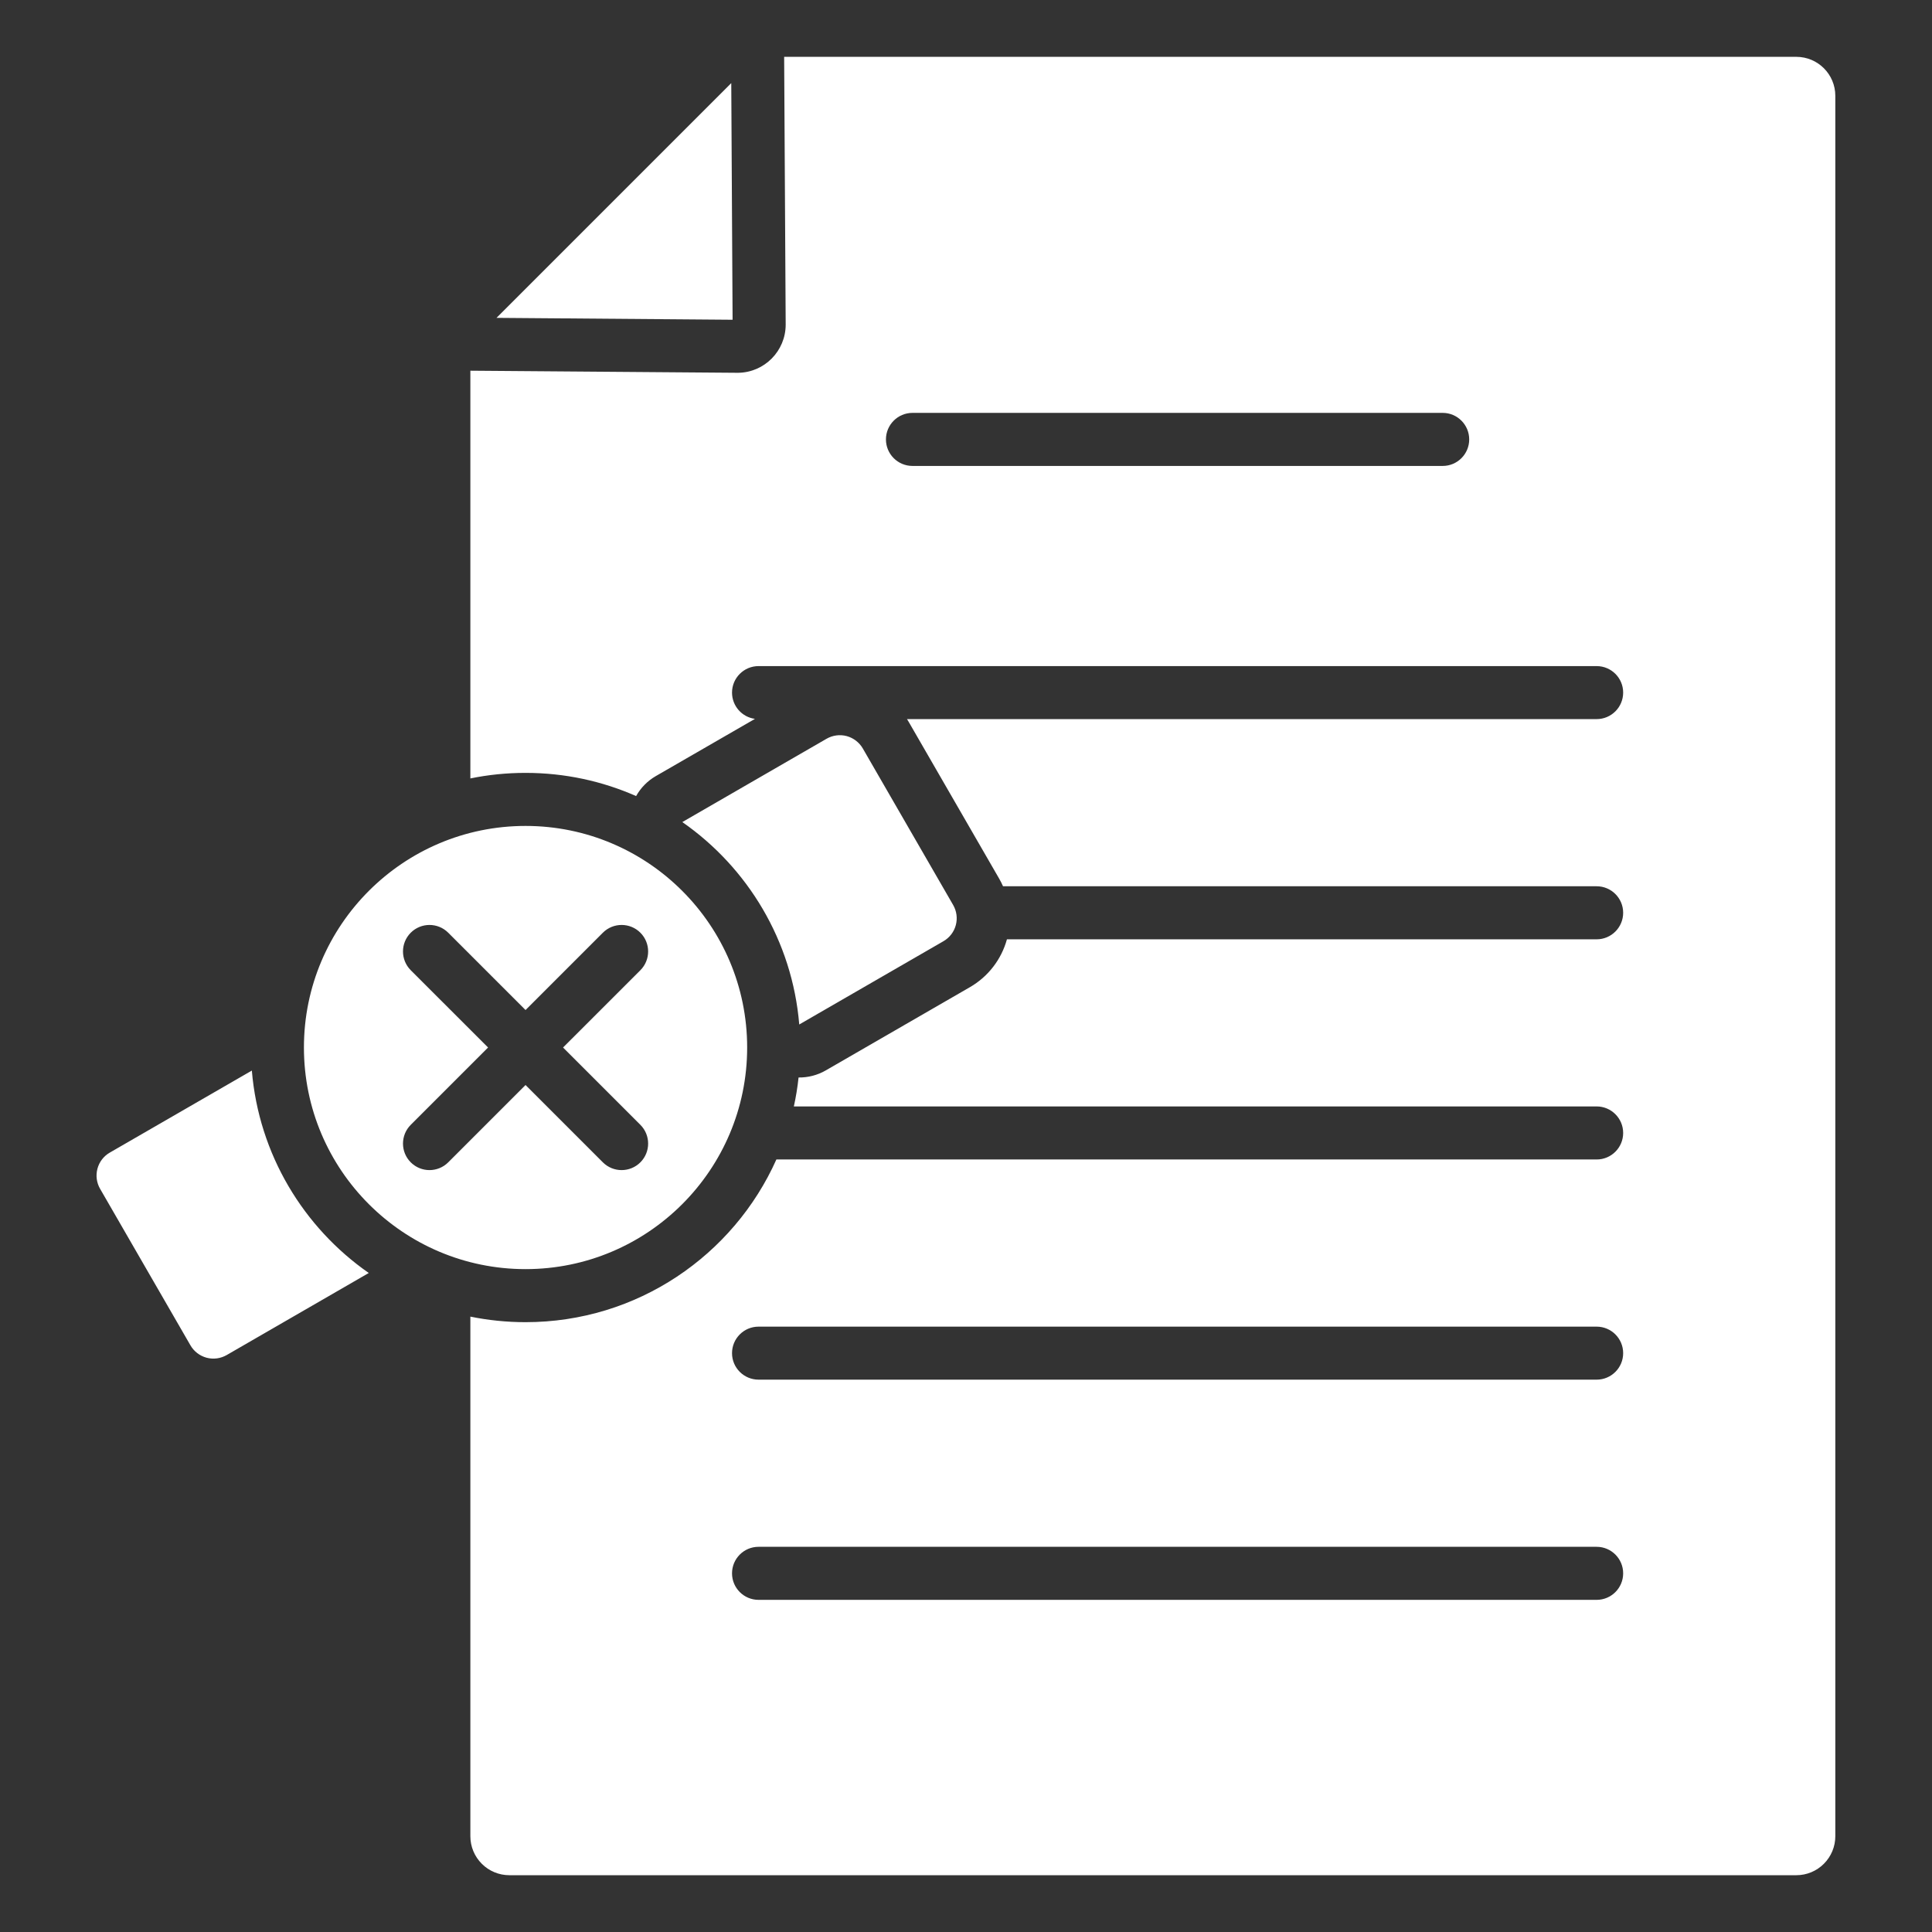 <svg width="48" height="48" viewBox="0 0 48 48" fill="none" xmlns="http://www.w3.org/2000/svg">
<rect x="0" y="0" width="48" height="48" fill="#333333" stroke="none"/>
<path fill-rule="evenodd" clip-rule="evenodd" d="M11.686 19.34V9.21L18.324 9.262C18.329 9.262 18.333 9.262 18.338 9.262C18.993 9.254 19.52 8.72 19.52 8.065C19.52 8.063 19.52 8.062 19.52 8.061L19.482 1.412H44.629C45.164 1.412 45.598 1.846 45.598 2.381V45.62C45.598 45.877 45.496 46.123 45.314 46.305C45.133 46.487 44.886 46.589 44.629 46.589H12.655C12.398 46.589 12.151 46.487 11.97 46.305C11.788 46.123 11.686 45.877 11.686 45.62V32.711C12.129 32.801 12.588 32.849 13.057 32.849C15.833 32.849 18.224 31.188 19.289 28.807H39.668C40.032 28.807 40.327 28.512 40.327 28.148C40.327 27.785 40.032 27.489 39.668 27.489H19.723C19.775 27.254 19.814 27.014 19.84 26.77C20.074 26.773 20.308 26.714 20.516 26.594L24.099 24.525C24.549 24.265 24.879 23.838 25.017 23.337H39.668C40.032 23.337 40.327 23.041 40.327 22.678C40.327 22.314 40.032 22.019 39.668 22.019H24.92C24.891 21.953 24.858 21.889 24.822 21.826L22.577 17.936C22.563 17.913 22.549 17.889 22.534 17.866H39.668C40.032 17.866 40.327 17.571 40.327 17.207C40.327 16.844 40.032 16.549 39.668 16.549H18.846C18.482 16.549 18.187 16.844 18.187 17.207C18.187 17.541 18.435 17.817 18.757 17.86L16.293 19.282C16.085 19.402 15.918 19.575 15.804 19.778C14.963 19.407 14.034 19.202 13.057 19.202C12.588 19.202 12.129 19.249 11.686 19.34ZM22.67 11.576H35.844C36.207 11.576 36.502 11.281 36.502 10.917C36.502 10.554 36.207 10.258 35.844 10.258H22.67C22.306 10.258 22.011 10.554 22.011 10.917C22.011 11.281 22.306 11.576 22.67 11.576ZM18.846 39.748H39.668C40.032 39.748 40.327 39.453 40.327 39.089C40.327 38.725 40.032 38.43 39.668 38.43H18.846C18.482 38.43 18.187 38.725 18.187 39.089C18.187 39.453 18.482 39.748 18.846 39.748ZM18.846 34.277H39.668C40.032 34.277 40.327 33.982 40.327 33.619C40.327 33.255 40.032 32.96 39.668 32.96H18.846C18.482 32.96 18.187 33.255 18.187 33.619C18.187 33.982 18.482 34.277 18.846 34.277ZM18.168 2.065L18.201 7.944C17.523 7.938 14.13 7.911 12.336 7.897L18.168 2.065ZM9.162 31.627L5.632 33.666C5.48 33.753 5.301 33.777 5.132 33.732C4.963 33.686 4.819 33.576 4.732 33.425L2.487 29.536C2.399 29.384 2.376 29.205 2.421 29.036C2.466 28.867 2.576 28.723 2.728 28.636L6.257 26.598C6.431 28.679 7.54 30.497 9.162 31.627ZM16.952 20.424L20.536 18.354C20.687 18.267 20.867 18.243 21.036 18.288C21.204 18.334 21.348 18.444 21.436 18.595L23.681 22.485C23.768 22.636 23.792 22.816 23.747 22.984C23.702 23.153 23.591 23.297 23.44 23.384L19.857 25.453C19.684 23.372 18.575 21.554 16.952 20.424ZM13.057 20.52C16.096 20.52 18.563 22.987 18.563 26.025C18.563 29.064 16.096 31.531 13.057 31.531C10.018 31.531 7.551 29.064 7.551 26.025C7.551 22.987 10.018 20.52 13.057 20.52ZM12.126 26.025L10.205 27.946C9.948 28.203 9.948 28.621 10.205 28.878C10.462 29.135 10.879 29.135 11.136 28.878L13.057 26.957L14.978 28.878C15.235 29.135 15.653 29.135 15.91 28.878C16.167 28.621 16.167 28.203 15.91 27.946L13.989 26.025L15.91 24.105C16.167 23.847 16.167 23.43 15.91 23.173C15.653 22.916 15.235 22.916 14.978 23.173L13.057 25.094L11.136 23.173C10.879 22.916 10.462 22.916 10.205 23.173C9.948 23.43 9.948 23.847 10.205 24.105L12.126 26.025Z" fill="white"/>
</svg>
